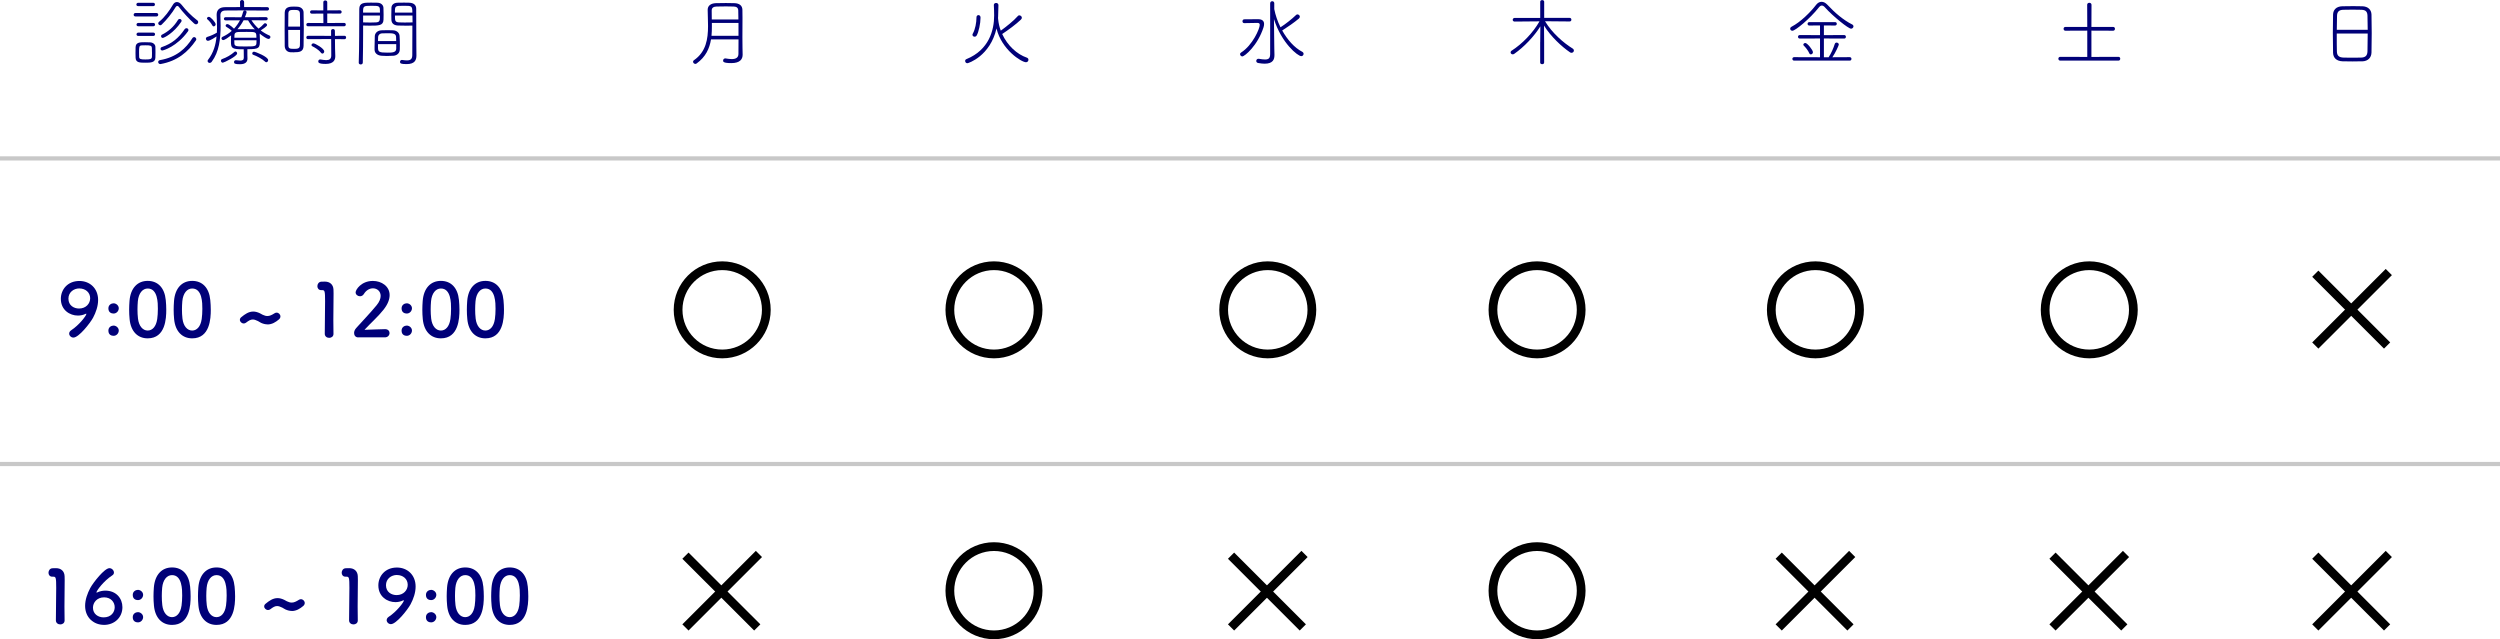 <?xml version="1.0" encoding="UTF-8"?><svg id="_レイヤー_2" xmlns="http://www.w3.org/2000/svg" viewBox="0 0 554.24 141.71"><defs><style>.cls-1{stroke:#c8c8c8;stroke-width:.93px;}.cls-1,.cls-2{fill:none;stroke-miterlimit:10;}.cls-3{fill:#000078;stroke-width:0px;}.cls-2{stroke:#000;stroke-width:1.94px;}</style></defs><g id="_テキスト"><path class="cls-3" d="M30.04,3.65c-.28,0-.41-.18-.41-.38s.15-.39.41-.39h4.63c.28,0,.41.2.41.38,0,.2-.13.39-.41.39h-4.63ZM32.16,13.9c-1.22,0-2.07-.02-2.1-1.12-.02-.36-.02-.69-.02-1.02,0-.44,0-.87.02-1.28.03-1.1.92-1.12,2.07-1.12.39,0,.76.02,1.15.03.64.03,1.15.43,1.17.99.02.38.02.8.02,1.22s0,.8-.02,1.17c-.03,1.12-1.05,1.13-2.28,1.13ZM30.62,1.36c-.26,0-.39-.18-.39-.36s.15-.38.39-.38h3.35c.26,0,.38.18.38.36,0,.2-.11.38-.38.38h-3.35ZM30.65,5.82c-.26,0-.39-.18-.39-.36s.15-.38.39-.38h3.34c.26,0,.38.18.38.36,0,.2-.11.38-.38.38h-3.34ZM30.65,7.97c-.26,0-.39-.18-.39-.36s.15-.38.39-.38h3.34c.26,0,.38.18.38.36,0,.2-.11.38-.38.38h-3.34ZM33.69,11.62c0-.36,0-.72-.02-.97-.03-.56-.33-.61-1.46-.61-.26,0-.54,0-.77.02-.61.03-.61.34-.61,1.56,0,.38.02.74.02,1,.02.48.34.56,1.35.56s1.46-.03,1.48-.59c.02-.25.02-.61.02-.97ZM43.09,5.26c-1.15-1.04-2.6-2.61-3.45-3.75-.08-.11-.21-.2-.33-.2-.13,0-.25.07-.36.25-.82,1.38-2.02,2.86-3.12,3.91-.1.1-.21.13-.31.13-.23,0-.44-.21-.44-.43,0-.12.05-.23.16-.31,1.3-1.05,2.32-2.5,3.09-3.8.23-.41.56-.61.89-.61.34,0,.72.21,1.05.62.97,1.23,2.1,2.4,3.47,3.45.15.1.2.25.2.38,0,.26-.21.49-.48.49-.11,0-.25-.03-.36-.15ZM35.61,14.2h-.1c-.26,0-.44-.23-.44-.44,0-.2.11-.38.39-.43,3.71-.64,5.78-2.63,7.18-4.85.11-.18.26-.26.39-.26.26,0,.49.23.49.49,0,.07-.03.15-.08.23-1.73,2.53-4.06,4.58-7.84,5.26ZM35.97,11.19c-.25,0-.38-.18-.38-.36,0-.16.08-.33.28-.39,2.25-.76,3.73-2,5.06-3.96.12-.16.26-.23.41-.23.23,0,.44.18.44.41,0,.08-.03.18-.1.28-2.48,3.43-5.51,4.26-5.72,4.26ZM36.07,8.41c-.23,0-.36-.2-.36-.38,0-.13.05-.28.2-.34,1.36-.69,2.56-1.66,3.53-3.24.11-.18.26-.25.39-.25.23,0,.43.18.43.39,0,.08-.03.16-.08.25-1.68,2.51-3.81,3.57-4.11,3.57Z"/><path class="cls-3" d="M53.2.46c0-.31.23-.46.46-.46s.46.15.46.46v1.1c1.87,0,3.78,0,5.13.02.26,0,.39.2.39.38s-.13.38-.39.38c-1.61-.02-3.96-.03-6.03-.03-1.27,0-2.43,0-3.24.02-.79.02-1.12.41-1.12,1.05v.05c.03.74.05,1.5.05,2.24,0,2.96-.33,5.82-1.97,8.02-.13.18-.3.26-.46.26-.25,0-.46-.2-.46-.43,0-.08.03-.16.1-.25,1.22-1.58,1.71-3.35,1.89-5.19-.33.23-1.48.97-1.92.97-.28,0-.44-.25-.44-.48,0-.17.1-.31.28-.38.82-.25,1.53-.58,2.15-.95.02-.38.03-.77.03-1.17,0-.9-.05-1.82-.08-2.73v-.11c0-1.04.66-1.64,1.86-1.64.92,0,2.09-.02,3.34-.02l-.02-1.1ZM47.09,5.67c-.25-.48-.69-1.05-1.08-1.36-.1-.07-.13-.15-.13-.23,0-.18.21-.35.43-.35.39,0,1.5,1.23,1.5,1.66,0,.25-.23.46-.43.46-.11,0-.21-.05-.28-.18ZM49.39,13.9c-.25,0-.41-.23-.41-.44,0-.15.07-.29.25-.36,1.02-.36,1.96-.9,2.76-1.61.07-.05.13-.08.2-.08.2,0,.38.21.38.44,0,.62-2.93,2.05-3.17,2.05ZM54.03,10.93c-2.6,0-2.83-.2-2.83-1.69,0-.46.02-.95.03-1.4-.51.41-1.43,1.05-1.74,1.05-.23,0-.39-.2-.39-.39,0-.13.07-.25.23-.33.79-.36,1.48-.81,2.05-1.33-.31-.33-.85-.69-1.2-.89-.12-.07-.16-.16-.16-.26,0-.17.15-.35.38-.35.44,0,1.46,1,1.48,1.02.54-.58.97-1.2,1.31-1.86l-3.16.02c-.26,0-.39-.18-.39-.36,0-.17.13-.35.39-.35l3.47.02c.16-.39.28-.77.38-1.15.05-.23.23-.33.39-.33.21,0,.41.13.41.34,0,.16-.23.74-.39,1.13l4.67-.02c.26,0,.39.18.39.35,0,.18-.13.36-.39.36l-3.22-.02c.43.67.97,1.31,1.58,1.86.39-.26.94-.77,1.2-1.08.07-.08.16-.12.25-.12.21,0,.44.18.44.39,0,.1-.03.33-1.41,1.2.59.46,1.25.84,1.92,1.13.16.07.23.2.23.33,0,.21-.18.44-.44.44-.3,0-1.2-.58-1.94-1.18v.07c.03.39.05.84.05,1.28,0,1.84-.08,2.1-2.78,2.1v1.28c0,.08.02.77.02.77v.03c0,.64-.33,1.25-1.68,1.25-1.12,0-1.3-.16-1.3-.48,0-.21.15-.41.39-.41h.07c.35.05.66.08.9.08.53,0,.81-.15.81-.64l-.02-1.89ZM51.94,8.94c0,.26,0,.51.02.69.03.66.48.67,2.42.67,2.05,0,2.43-.02,2.47-.71,0-.18.02-.41.02-.66h-4.91ZM56.84,8.37c0-1.3-.02-1.3-2.15-1.3-.67,0-1.38,0-1.86.02-.62.02-.85.31-.85.67,0,.16-.02.38-.02.61h4.88ZM54.19,4.49l-.2.02c-.36.71-.82,1.36-1.35,1.97h.05c.49-.02,1.08-.03,1.69-.03s1.23.02,1.74.03c.13,0,.26.02.38.03-.62-.64-1.13-1.35-1.5-2l-.82-.02ZM58.76,13.66c-.61-.59-1.86-1.26-2.61-1.51-.16-.05-.23-.16-.23-.3,0-.2.16-.39.39-.39.3,0,3.14,1.12,3.14,1.86,0,.25-.18.48-.41.48-.08,0-.18-.05-.28-.13Z"/><path class="cls-3" d="M65.16,11.6c-.26,0-.53,0-.79-.02-.76-.05-1.23-.62-1.25-1.38-.02-1.02-.02-2.42-.02-3.78s0-2.71.02-3.63c.03-1.31,1.2-1.33,2.09-1.33.26,0,.53.02.76.03.81.05,1.31.59,1.33,1.23.03.95.05,2.2.05,3.48,0,1.46-.02,2.94-.05,3.99-.03,1.32-.99,1.4-2.14,1.4ZM66.52,5.9c0-1.12,0-2.19-.03-2.94-.03-.71-.49-.76-1.28-.76s-1.25.02-1.28.77c-.02.67-.03,1.76-.03,2.93h2.63ZM63.89,6.64c0,1.31.02,2.61.03,3.42.02.71.31.77,1.27.77.77,0,1.28-.05,1.3-.79.03-.89.03-2.14.03-3.4h-2.63ZM68.3,5.83c-.26,0-.39-.18-.39-.36,0-.2.13-.38.39-.38l3.4.02-.02-2.1-2.55.02c-.26,0-.39-.18-.39-.36s.13-.38.39-.38l2.55.02V.49c0-.26.21-.39.43-.39.23,0,.44.13.44.39v1.81l2.81-.02c.25,0,.38.18.38.36,0,.2-.13.38-.38.38l-2.81-.02v2.1l3.75-.02c.25,0,.36.18.36.36,0,.2-.12.38-.36.38h-8ZM73.42,8.66l-5.13.02c-.26,0-.38-.18-.38-.36,0-.2.13-.39.38-.39l5.11.02v-1.13c0-.26.21-.38.43-.38.2,0,.41.12.41.38l.02,1.13,2.12-.02c.23,0,.35.18.35.38,0,.18-.11.38-.35.38l-2.12-.02.02,2.07.05,1.64v.1c0,.77-.34,1.69-2.14,1.69-1.59,0-1.63-.34-1.63-.56s.15-.43.41-.43h.08c.48.08.9.15,1.27.15.69,0,1.12-.25,1.12-1.04l-.02-3.63ZM71.14,11.67c-.51-.67-1.46-1.2-1.89-1.41-.13-.07-.2-.16-.2-.26,0-.2.2-.39.43-.39.39,0,2.4,1.15,2.4,1.79,0,.26-.18.48-.41.48-.1,0-.23-.07-.33-.2Z"/><path class="cls-3" d="M79.53,13.89c.12-3.06.1-8.35.12-11.9,0-1.41,1.1-1.41,2.56-1.41.56,0,1.13,0,1.45.02.85.03,1.31.53,1.35,1.12.02.46.03,1.02.03,1.56,0,.38-.02.76-.02,1.08-.03,1.33-1.05,1.33-3.11,1.33-.48,0-.99,0-1.41-.03v1.66c0,1.91-.02,4.19-.07,6.56,0,.28-.23.41-.46.41s-.44-.13-.44-.38v-.02ZM84.24,2.79c0-1.45,0-1.51-1.86-1.51s-1.89.08-1.89,1.51h3.75ZM80.5,3.45v1.51c.43.03,1.13.03,1.77.03,1.92,0,1.96-.02,1.96-1.54h-3.73ZM87.12,12.36c-.48.03-.92.05-1.36.05-.38,0-.77-.02-1.18-.05-.95-.07-1.53-.61-1.54-1.33v-.71c0-.76.02-1.63.05-2.3.03-.66.54-1.25,1.46-1.3.49-.03.92-.03,1.35-.03s.84,0,1.27.03c.87.05,1.36.61,1.41,1.22.05.62.07,1.38.07,2.09,0,.36,0,.69-.02.99-.03.74-.58,1.3-1.5,1.35ZM87.81,8.18c-.03-.79-.81-.81-1.79-.81-.41,0-.85,0-1.25.02-.66.02-.92.46-.94.77-.02.23-.03.59-.03.95h4.03l-.02-.94ZM83.8,9.78v.77c0,.95.25,1.12,2.04,1.12,1.04,0,1.97,0,2-.84v-1.05h-4.04ZM89.98,5.69c-.71,0-1.38-.02-1.76-.03-1.05-.05-1.43-.61-1.45-1.3,0-.31-.02-.67-.02-1.05,0-.54.02-1.1.03-1.59.02-.61.48-1.08,1.31-1.12.31-.02.92-.02,1.51-.02.44,0,.85,0,1.13.02,1.2.05,1.54.71,1.54,1.33.03,2.79.03,5.82.03,8.3,0,.79.02,1.5.02,2.07,0,1-.34,1.91-2.19,1.91-1.31,0-1.45-.17-1.45-.49,0-.21.15-.43.39-.43h.07c.43.07.77.1,1.08.1.79,0,1.17-.28,1.18-1.18,0-.21.02-.51.02-5.52v-1.02c-.44.03-.97.03-1.48.03ZM91.42,2.79c0-1.51-.16-1.51-1.91-1.51-1.96,0-1.96.03-1.96,1.51h3.86ZM87.56,3.45c0,1.53,0,1.54,2.04,1.54.67,0,1.43,0,1.86-.03,0-.56-.02-1.07-.02-1.51h-3.88Z"/><path class="cls-3" d="M15.34,73.94c0-.25.13-.51.44-.72,1.74-1.13,3.37-3.24,3.37-3.63,0-.03-.02-.05-.05-.05s-.05.02-.1.03c-.58.28-1.17.39-1.73.39-1.77,0-3.78-1.2-3.78-3.71,0-2.04,1.48-3.96,4.12-3.96,2.25,0,4.14,1.58,4.14,4.22,0,1.36-.49,2.76-1.12,3.93-.66,1.22-3.17,4.4-4.35,4.4-.53,0-.95-.44-.95-.9ZM17.6,63.94c-1.25,0-2.43.84-2.43,2.27,0,1.54,1.25,2.19,2.35,2.19,1.54,0,2.47-1.1,2.47-2.28,0-1.31-1.07-2.17-2.38-2.17Z"/><path class="cls-3" d="M24.03,68.36c0-.8.69-1.12,1.15-1.12.54,0,1.15.46,1.15,1.1,0,.59-.48,1.17-1.15,1.17-.44,0-1.15-.2-1.15-1.15ZM24.03,73.3c0-.81.69-1.12,1.15-1.12.54,0,1.15.46,1.15,1.1,0,.59-.48,1.17-1.15,1.17-.44,0-1.15-.2-1.15-1.15Z"/><path class="cls-3" d="M28.73,70.74c-.07-.71-.1-1.4-.1-2.09,0-.62.03-1.27.08-1.94.23-2.86,1.79-4.44,4.03-4.44s3.75,1.51,4.01,4.26c.07.72.11,1.45.11,2.15,0,1.86-.15,6.33-4.12,6.33-2.19,0-3.75-1.51-4.01-4.27ZM34.85,70.8c.1-.72.15-1.53.15-2.32,0-1.27,0-4.52-2.25-4.52-1.15,0-2.02,1.05-2.19,2.81-.05.61-.08,1.22-.08,1.81,0,.69.03,1.38.11,2.05.2,1.68,1.08,2.65,2.15,2.65s1.87-.92,2.1-2.48Z"/><path class="cls-3" d="M38.6,70.74c-.07-.71-.1-1.4-.1-2.09,0-.62.03-1.27.08-1.94.23-2.86,1.79-4.44,4.03-4.44s3.75,1.51,4.01,4.26c.07.72.11,1.45.11,2.15,0,1.86-.15,6.33-4.12,6.33-2.19,0-3.75-1.51-4.01-4.27ZM44.71,70.8c.1-.72.15-1.53.15-2.32,0-1.27,0-4.52-2.25-4.52-1.15,0-2.02,1.05-2.19,2.81-.05.61-.08,1.22-.08,1.81,0,.69.03,1.38.11,2.05.2,1.68,1.08,2.65,2.15,2.65s1.87-.92,2.1-2.48Z"/><path class="cls-3" d="M59.28,71.91c-.41,0-.87-.1-1.35-.31-.26-.11-.48-.29-.72-.41-.49-.25-.85-.36-1.18-.36-.48,0-.89.25-1.51.72-.16.12-.33.16-.49.16-.44,0-.85-.38-.85-.8,0-.2.08-.41.31-.59.81-.67,1.64-1.25,2.65-1.25.46,0,.94.12,1.48.38.21.1.41.23.61.33.41.2.74.28,1.07.28.48,0,.94-.21,1.59-.62.15-.1.3-.13.44-.13.44,0,.84.39.84.84,0,.23-.1.46-.33.66-.72.61-1.54,1.12-2.55,1.12Z"/><path class="cls-3" d="M72.97,74.9c-.48,0-.97-.31-.97-.9,0-1.53.07-5.03.07-7.2,0-2.3-.08-2.48-.64-2.48h-.23c-.56,0-.84-.43-.84-.87,0-.48.3-.95.85-1,.33-.02.46-.02.81-.02,1.13,0,1.86.67,1.91,1.76.02.21.02.51.02.87,0,1.31-.05,3.52-.05,5.87,0,1.02,0,2.05.03,3.07v.03c0,.58-.48.87-.95.87Z"/><path class="cls-3" d="M79.42,74.8c-.58,0-.92-.43-.92-.97,0-.36.15-.76.48-1.12,1.13-1.28,3.04-3.24,4.49-5.01.66-.79.92-1.51.92-2.1,0-1.04-.79-1.68-1.71-1.68-.71,0-1.48.38-2.02,1.27-.21.34-.54.49-.85.49-.49,0-.97-.36-.97-.87,0-.58,1.25-2.53,3.83-2.53,1.91,0,3.71,1.18,3.71,3.14,0,.94-.39,2.02-1.36,3.25-1.25,1.58-2.86,2.97-4.22,4.45,1.36-.02,3.22-.15,4.57-.15.67,0,.99.43.99.85,0,.48-.36.97-1.04.97h-5.88Z"/><path class="cls-3" d="M89.03,68.36c0-.8.69-1.12,1.15-1.12.54,0,1.15.46,1.15,1.1,0,.59-.48,1.17-1.15,1.17-.44,0-1.15-.2-1.15-1.15ZM89.03,73.3c0-.81.69-1.12,1.15-1.12.54,0,1.15.46,1.15,1.1,0,.59-.48,1.17-1.15,1.17-.44,0-1.15-.2-1.15-1.15Z"/><path class="cls-3" d="M93.73,70.74c-.07-.71-.1-1.4-.1-2.09,0-.62.03-1.27.08-1.94.23-2.86,1.79-4.44,4.03-4.44s3.75,1.51,4.01,4.26c.07.72.11,1.45.11,2.15,0,1.86-.15,6.33-4.12,6.33-2.19,0-3.75-1.51-4.01-4.27ZM99.85,70.8c.1-.72.15-1.53.15-2.32,0-1.27,0-4.52-2.25-4.52-1.15,0-2.02,1.05-2.19,2.81-.05.61-.08,1.22-.08,1.81,0,.69.03,1.38.11,2.05.2,1.68,1.08,2.65,2.15,2.65s1.87-.92,2.1-2.48Z"/><path class="cls-3" d="M103.6,70.74c-.07-.71-.1-1.4-.1-2.09,0-.62.03-1.27.08-1.94.23-2.86,1.79-4.44,4.03-4.44s3.75,1.51,4.01,4.26c.07.72.11,1.45.11,2.15,0,1.86-.15,6.33-4.12,6.33-2.19,0-3.75-1.51-4.01-4.27ZM109.71,70.8c.1-.72.15-1.53.15-2.32,0-1.27,0-4.52-2.25-4.52-1.15,0-2.02,1.05-2.19,2.81-.05.61-.08,1.22-.08,1.81,0,.69.03,1.38.11,2.05.2,1.68,1.08,2.65,2.15,2.65s1.87-.92,2.1-2.48Z"/><path class="cls-3" d="M13.36,138.43c-.48,0-.97-.31-.97-.9,0-1.53.07-5.03.07-7.2,0-2.3-.08-2.48-.64-2.48h-.23c-.56,0-.84-.43-.84-.87,0-.48.3-.95.85-1,.33-.02.46-.02.81-.02,1.13,0,1.86.67,1.91,1.76.02.21.02.51.02.87,0,1.31-.05,3.52-.05,5.87,0,1.02,0,2.05.03,3.07v.03c0,.58-.48.87-.95.87Z"/><path class="cls-3" d="M23.03,138.53c-2.17,0-4.16-1.53-4.16-4.22,0-1.35.51-2.76,1.13-3.93.67-1.25,3.17-4.42,4.26-4.42.54,0,1,.49,1,.97,0,.23-.1.46-.36.62-1.94,1.26-3.52,3.43-3.52,3.78,0,.03.02.05.05.05s.05-.02.1-.03c.59-.28,1.22-.41,1.81-.41,2.43,0,3.8,1.73,3.8,3.67,0,2.25-1.73,3.93-4.11,3.93ZM23.08,132.43c-1.58,0-2.47,1.15-2.47,2.3,0,1.4,1.15,2.14,2.37,2.14,1.64,0,2.45-1.13,2.45-2.25s-.84-2.19-2.35-2.19Z"/><path class="cls-3" d="M29.43,131.89c0-.8.69-1.12,1.15-1.12.54,0,1.15.46,1.15,1.1,0,.59-.48,1.17-1.15,1.17-.44,0-1.15-.2-1.15-1.15ZM29.43,136.83c0-.81.69-1.12,1.15-1.12.54,0,1.15.46,1.15,1.1,0,.59-.48,1.17-1.15,1.17-.44,0-1.15-.2-1.15-1.15Z"/><path class="cls-3" d="M34.13,134.27c-.07-.71-.1-1.4-.1-2.09,0-.62.03-1.27.08-1.94.23-2.86,1.79-4.44,4.03-4.44s3.75,1.51,4.01,4.26c.07.72.11,1.45.11,2.15,0,1.86-.15,6.33-4.12,6.33-2.19,0-3.75-1.51-4.01-4.27ZM40.24,134.34c.1-.72.15-1.53.15-2.32,0-1.27,0-4.52-2.25-4.52-1.15,0-2.02,1.05-2.19,2.81-.05.61-.08,1.22-.08,1.81,0,.69.03,1.38.11,2.05.2,1.68,1.08,2.65,2.15,2.65s1.87-.92,2.1-2.48Z"/><path class="cls-3" d="M43.99,134.27c-.07-.71-.1-1.4-.1-2.09,0-.62.03-1.27.08-1.94.23-2.86,1.79-4.44,4.03-4.44s3.75,1.51,4.01,4.26c.07.72.11,1.45.11,2.15,0,1.86-.15,6.33-4.12,6.33-2.19,0-3.75-1.51-4.01-4.27ZM50.1,134.34c.1-.72.15-1.53.15-2.32,0-1.27,0-4.52-2.25-4.52-1.15,0-2.02,1.05-2.19,2.81-.05.61-.08,1.22-.08,1.81,0,.69.03,1.38.11,2.05.2,1.68,1.08,2.65,2.15,2.65s1.87-.92,2.1-2.48Z"/><path class="cls-3" d="M64.67,135.44c-.41,0-.87-.1-1.35-.31-.26-.11-.48-.29-.72-.41-.49-.25-.85-.36-1.18-.36-.48,0-.89.25-1.51.72-.16.12-.33.16-.49.16-.44,0-.85-.38-.85-.8,0-.2.08-.41.31-.59.81-.67,1.64-1.25,2.65-1.25.46,0,.94.12,1.48.38.21.1.41.23.61.33.41.2.74.28,1.07.28.48,0,.94-.21,1.59-.62.15-.1.3-.13.44-.13.44,0,.84.39.84.84,0,.23-.1.46-.33.66-.72.61-1.54,1.12-2.55,1.12Z"/><path class="cls-3" d="M78.36,138.43c-.48,0-.97-.31-.97-.9,0-1.53.07-5.03.07-7.2,0-2.3-.08-2.48-.64-2.48h-.23c-.56,0-.84-.43-.84-.87,0-.48.3-.95.85-1,.33-.02.46-.02.81-.02,1.13,0,1.86.67,1.91,1.76.02.21.02.51.02.87,0,1.31-.05,3.52-.05,5.87,0,1.02,0,2.05.03,3.07v.03c0,.58-.48.87-.95.87Z"/><path class="cls-3" d="M85.73,137.47c0-.25.13-.51.44-.72,1.74-1.13,3.37-3.24,3.37-3.63,0-.03-.02-.05-.05-.05s-.05.02-.1.03c-.58.28-1.17.39-1.73.39-1.77,0-3.78-1.2-3.78-3.71,0-2.04,1.48-3.96,4.12-3.96,2.25,0,4.14,1.58,4.14,4.22,0,1.36-.49,2.76-1.12,3.93-.66,1.22-3.17,4.4-4.35,4.4-.53,0-.95-.44-.95-.9ZM88,127.47c-1.25,0-2.43.84-2.43,2.27,0,1.54,1.25,2.19,2.35,2.19,1.54,0,2.47-1.1,2.47-2.28,0-1.31-1.07-2.17-2.38-2.17Z"/><path class="cls-3" d="M94.43,131.89c0-.8.69-1.12,1.15-1.12.54,0,1.15.46,1.15,1.1,0,.59-.48,1.17-1.15,1.17-.44,0-1.15-.2-1.15-1.15ZM94.43,136.83c0-.81.69-1.12,1.15-1.12.54,0,1.15.46,1.15,1.1,0,.59-.48,1.17-1.15,1.17-.44,0-1.15-.2-1.15-1.15Z"/><path class="cls-3" d="M99.13,134.27c-.07-.71-.1-1.4-.1-2.09,0-.62.03-1.27.08-1.94.23-2.86,1.79-4.44,4.03-4.44s3.75,1.51,4.01,4.26c.07.72.11,1.45.11,2.15,0,1.86-.15,6.33-4.12,6.33-2.19,0-3.75-1.51-4.01-4.27ZM105.24,134.34c.1-.72.15-1.53.15-2.32,0-1.27,0-4.52-2.25-4.52-1.15,0-2.02,1.05-2.19,2.81-.05.61-.08,1.22-.08,1.81,0,.69.03,1.38.11,2.05.2,1.68,1.08,2.65,2.15,2.65s1.87-.92,2.1-2.48Z"/><path class="cls-3" d="M108.99,134.27c-.07-.71-.1-1.4-.1-2.09,0-.62.03-1.27.08-1.94.23-2.86,1.79-4.44,4.03-4.44s3.75,1.51,4.01,4.26c.07.72.11,1.45.11,2.15,0,1.86-.15,6.33-4.12,6.33-2.19,0-3.75-1.51-4.01-4.27ZM115.1,134.34c.1-.72.15-1.53.15-2.32,0-1.27,0-4.52-2.25-4.52-1.15,0-2.02,1.05-2.19,2.81-.05.61-.08,1.22-.08,1.81,0,.69.03,1.38.11,2.05.2,1.68,1.08,2.65,2.15,2.65s1.87-.92,2.1-2.48Z"/><path class="cls-3" d="M214.46,14.02c-.3,0-.49-.25-.49-.51,0-.16.08-.33.3-.41,5.03-2.05,6.13-6.47,6.13-9.66,0-.66-.03-1.74-.07-2.32v-.03c0-.28.25-.43.51-.43.25,0,.51.15.51.48,0,.58-.03,1.86-.07,2.56,0,.1-.02.18-.02.28.02.13.03.25.03.31.08.87.28,1.73.58,2.51,1.15-.84,2.83-2.15,3.81-3.27.08-.1.18-.13.3-.13.26,0,.56.23.56.53,0,.13-.05.26-.2.41-1.02,1-2.93,2.4-4.16,3.2,1.18,2.58,3.3,4.5,5.46,5.24.25.08.36.28.36.48,0,.26-.2.54-.54.54-.97,0-5.39-2.73-6.54-7.49-1.4,6.13-6.24,7.71-6.46,7.71ZM216.05,8.13c-.23,0-.46-.16-.46-.41,0-.1.03-.2.1-.31.51-.9.79-2.4.79-3.52,0-.54.39-.54.44-.54.1,0,.46.03.46.58,0,1.27-.41,3.19-.85,3.93-.12.2-.3.28-.48.28Z"/><circle class="cls-2" cx="220.36" cy="68.69" r="9.78"/><circle class="cls-2" cx="220.36" cy="130.96" r="9.78"/><path class="cls-3" d="M341.46,9.33s.02-2.04.03-3.48c-1.41,2.25-3.6,4.55-5.78,6.08-.11.08-.25.12-.34.12-.28,0-.48-.21-.48-.44,0-.13.07-.28.25-.39,2.27-1.45,4.7-3.91,6.16-6.49l-5.51.05c-.28,0-.43-.2-.43-.38,0-.21.16-.43.43-.43h5.67V.38c0-.25.21-.36.44-.36.21,0,.44.12.44.36v3.58h5.64c.26,0,.39.2.39.41,0,.2-.13.39-.39.39l-5.46-.05c1.58,2.6,4.04,4.75,6.13,6.05.2.13.28.3.28.44,0,.26-.23.51-.53.51-.1,0-.23-.03-.35-.12-1.81-1.23-4.26-3.5-5.75-5.92.02,1.74.03,3.63.03,3.63v4.57c0,.25-.23.36-.44.36-.23,0-.44-.12-.44-.36v-4.55Z"/><circle class="cls-2" cx="340.76" cy="68.69" r="9.78"/><circle class="cls-2" cx="340.76" cy="130.96" r="9.78"/><path class="cls-3" d="M164.64,12.05v.07c0,.99-.56,1.87-2.51,1.87-1.81,0-1.82-.33-1.82-.56,0-.25.18-.48.46-.48h.08c.49.08.95.15,1.36.15.87,0,1.5-.28,1.5-1.15,0-.94.02-2.05.02-3.22h-6.1c-.33,2-1.15,3.86-3.19,5.34-.1.07-.2.1-.28.1-.28,0-.51-.25-.51-.48,0-.12.05-.25.18-.33,2.71-1.86,3.14-4.72,3.14-7.59,0-1.22-.07-2.43-.08-3.58v-.03c0-.9.71-1.43,1.84-1.46.64-.02,1.43-.03,2.2-.03.66,0,1.3.02,1.87.03,1.12.03,1.77.54,1.79,1.46,0,.56.02,1.17.02,1.81,0,1.41-.02,2.96-.02,4.32,0,.84,0,1.59.02,2.23l.03,1.53ZM163.72,5.08h-5.9v.84c0,.69-.02,1.36-.08,2.02h5.98v-2.86ZM163.7,4.31c0-.72-.02-1.4-.03-1.99-.02-.62-.41-.85-.99-.87-.54-.02-1.13-.03-1.74-.03-.72,0-1.46.02-2.09.03-.64.02-1.07.26-1.07.87,0,.66,0,1.31.02,1.99h5.9Z"/><circle class="cls-2" cx="160.11" cy="68.69" r="9.78"/><line class="cls-2" x1="151.96" y1="123.19" x2="167.88" y2="139.1"/><line class="cls-2" x1="151.96" y1="139.1" x2="168.25" y2="122.81"/><path class="cls-3" d="M274.91,12.01c0-.13.07-.26.23-.36,2.55-1.61,4.14-5.29,4.14-6.13,0-.31-.16-.44-.51-.44-.81,0-2.12.03-2.94.05-.25,0-.38-.21-.38-.41,0-.21.13-.43.38-.44.61-.02,1.53-.02,2.3-.02h.89c.82.02,1.22.41,1.22,1.05,0,.21-.03.44-.11.71-1.31,4.12-4.22,6.49-4.72,6.49-.26,0-.49-.25-.49-.49ZM281.6.71c0-.3.23-.44.46-.44.21,0,.44.15.44.44v1.31c.25,1.3.72,2.7,1.38,4.03,1.12-.72,2.51-1.81,3.47-2.74.08-.08.18-.12.28-.12.28,0,.54.23.54.51,0,.13-.07.28-.21.41-.99.85-2.58,1.94-3.7,2.65,1.13,2.02,2.68,3.81,4.44,4.72.21.12.3.28.3.46,0,.25-.2.51-.51.51-.77,0-4.37-2.88-6.06-8.22l.08,6.52.03,1.33v.15c0,.89-.28,1.89-2.17,1.89-.39,0-.87-.05-1.43-.15-.31-.05-.43-.26-.43-.46,0-.25.18-.48.46-.48h.08c.59.1,1.05.16,1.41.16.84,0,1.13-.33,1.13-1.25V.71Z"/><circle class="cls-2" cx="281.06" cy="68.69" r="9.78"/><line class="cls-2" x1="272.92" y1="123.19" x2="288.83" y2="139.1"/><line class="cls-2" x1="272.92" y1="139.1" x2="289.21" y2="122.81"/><path class="cls-3" d="M403.89,1.23c-.21,0-.44.13-.67.43-1.99,2.53-5.23,5.16-5.85,5.16-.3,0-.49-.21-.49-.46,0-.17.1-.33.31-.44,2-1.04,4.17-3.2,5.46-4.88.33-.41.74-.64,1.18-.64s.87.21,1.28.64c1.66,1.78,3.5,3.37,5.54,4.4.18.1.26.25.26.39,0,.26-.23.53-.53.53-.62,0-4.06-2.79-5.77-4.7-.25-.3-.49-.43-.72-.43ZM397.75,13.44c-.26,0-.39-.2-.39-.39,0-.18.13-.38.39-.38l5.74.02v-4.16l-4.49.02c-.26,0-.39-.2-.39-.39s.13-.39.39-.39l4.49.02v-2.15l-2.37.02c-.26,0-.39-.18-.39-.38,0-.18.13-.38.39-.38h5.7c.26,0,.39.18.39.38,0,.18-.13.38-.41.38l-2.45-.02v2.15l4.5-.02c.26,0,.38.2.38.39s-.12.39-.38.39l-4.5-.02v4.16h1.05c.54-.81,1.07-1.99,1.36-2.94.07-.21.23-.31.41-.31.25,0,.49.18.49.44,0,.15-.72,1.79-1.43,2.81l3.85-.02c.26,0,.38.2.38.38,0,.2-.12.39-.38.39h-12.34ZM401.12,11.82c-.3-.69-.87-1.36-1.25-1.73-.07-.07-.08-.13-.08-.2,0-.18.21-.36.44-.36.44,0,1.69,1.56,1.69,2.05,0,.26-.23.48-.46.48-.15,0-.28-.07-.34-.25Z"/><circle class="cls-2" cx="402.47" cy="68.69" r="9.78"/><line class="cls-2" x1="394.33" y1="123.19" x2="410.24" y2="139.1"/><line class="cls-2" x1="394.33" y1="139.1" x2="410.62" y2="122.81"/><path class="cls-3" d="M456.74,13.44c-.26,0-.41-.21-.41-.43,0-.2.15-.41.41-.41l6,.02v-5.83l-4.86.02c-.26,0-.39-.21-.39-.43,0-.2.13-.41.39-.41h4.86l-.02-4.91c0-.3.23-.44.48-.44.23,0,.48.15.48.44l-.02,4.91h4.83c.26,0,.39.21.39.41,0,.21-.13.43-.39.43l-4.83-.02v5.83l6.01-.02c.25,0,.38.21.38.41,0,.21-.13.43-.38.43h-12.93Z"/><circle class="cls-2" cx="463.18" cy="68.69" r="9.78"/><line class="cls-2" x1="455.03" y1="123.19" x2="470.95" y2="139.1"/><line class="cls-2" x1="455.03" y1="139.1" x2="471.33" y2="122.81"/><path class="cls-3" d="M523.74,13.59c-.72.03-1.5.03-2.25.03s-1.5,0-2.17-.03c-1.3-.05-2.05-.74-2.09-1.87-.03-1.08-.05-2.75-.05-4.4,0-1.48.02-2.97.05-4.09.03-1.04.69-1.79,2.02-1.84.62-.02,1.54-.03,2.46-.03.74,0,1.48.02,2.05.03,1.23.05,1.96.77,1.99,1.84.03,1.02.05,2.58.05,4.12,0,1.71-.02,3.4-.05,4.29-.03,1.13-.76,1.91-2.02,1.96ZM524.91,6.61c0-1.25-.02-2.4-.05-3.14-.03-.79-.3-1.27-1.33-1.3-.43-.02-1.2-.03-1.97-.03s-1.58.02-2.09.03c-.9.03-1.33.43-1.36,1.3-.03.76-.05,1.91-.05,3.14h6.85ZM518.05,7.43c0,1.58,0,3.14.03,4.01.03.92.46,1.3,1.53,1.33.38.02,1.12.02,1.86.02s1.53,0,1.96-.02c1.04-.03,1.4-.49,1.43-1.41.03-.9.05-2.42.05-3.93h-6.85Z"/><line class="cls-2" x1="513.29" y1="123.19" x2="529.21" y2="139.1"/><line class="cls-2" x1="513.29" y1="139.1" x2="529.59" y2="122.81"/><line class="cls-2" x1="513.29" y1="60.68" x2="529.21" y2="76.6"/><line class="cls-2" x1="513.29" y1="76.6" x2="529.59" y2="60.31"/><line class="cls-1" y1="35.12" x2="554.24" y2="35.12"/><line class="cls-1" y1="102.87" x2="554.24" y2="102.87"/></g></svg>